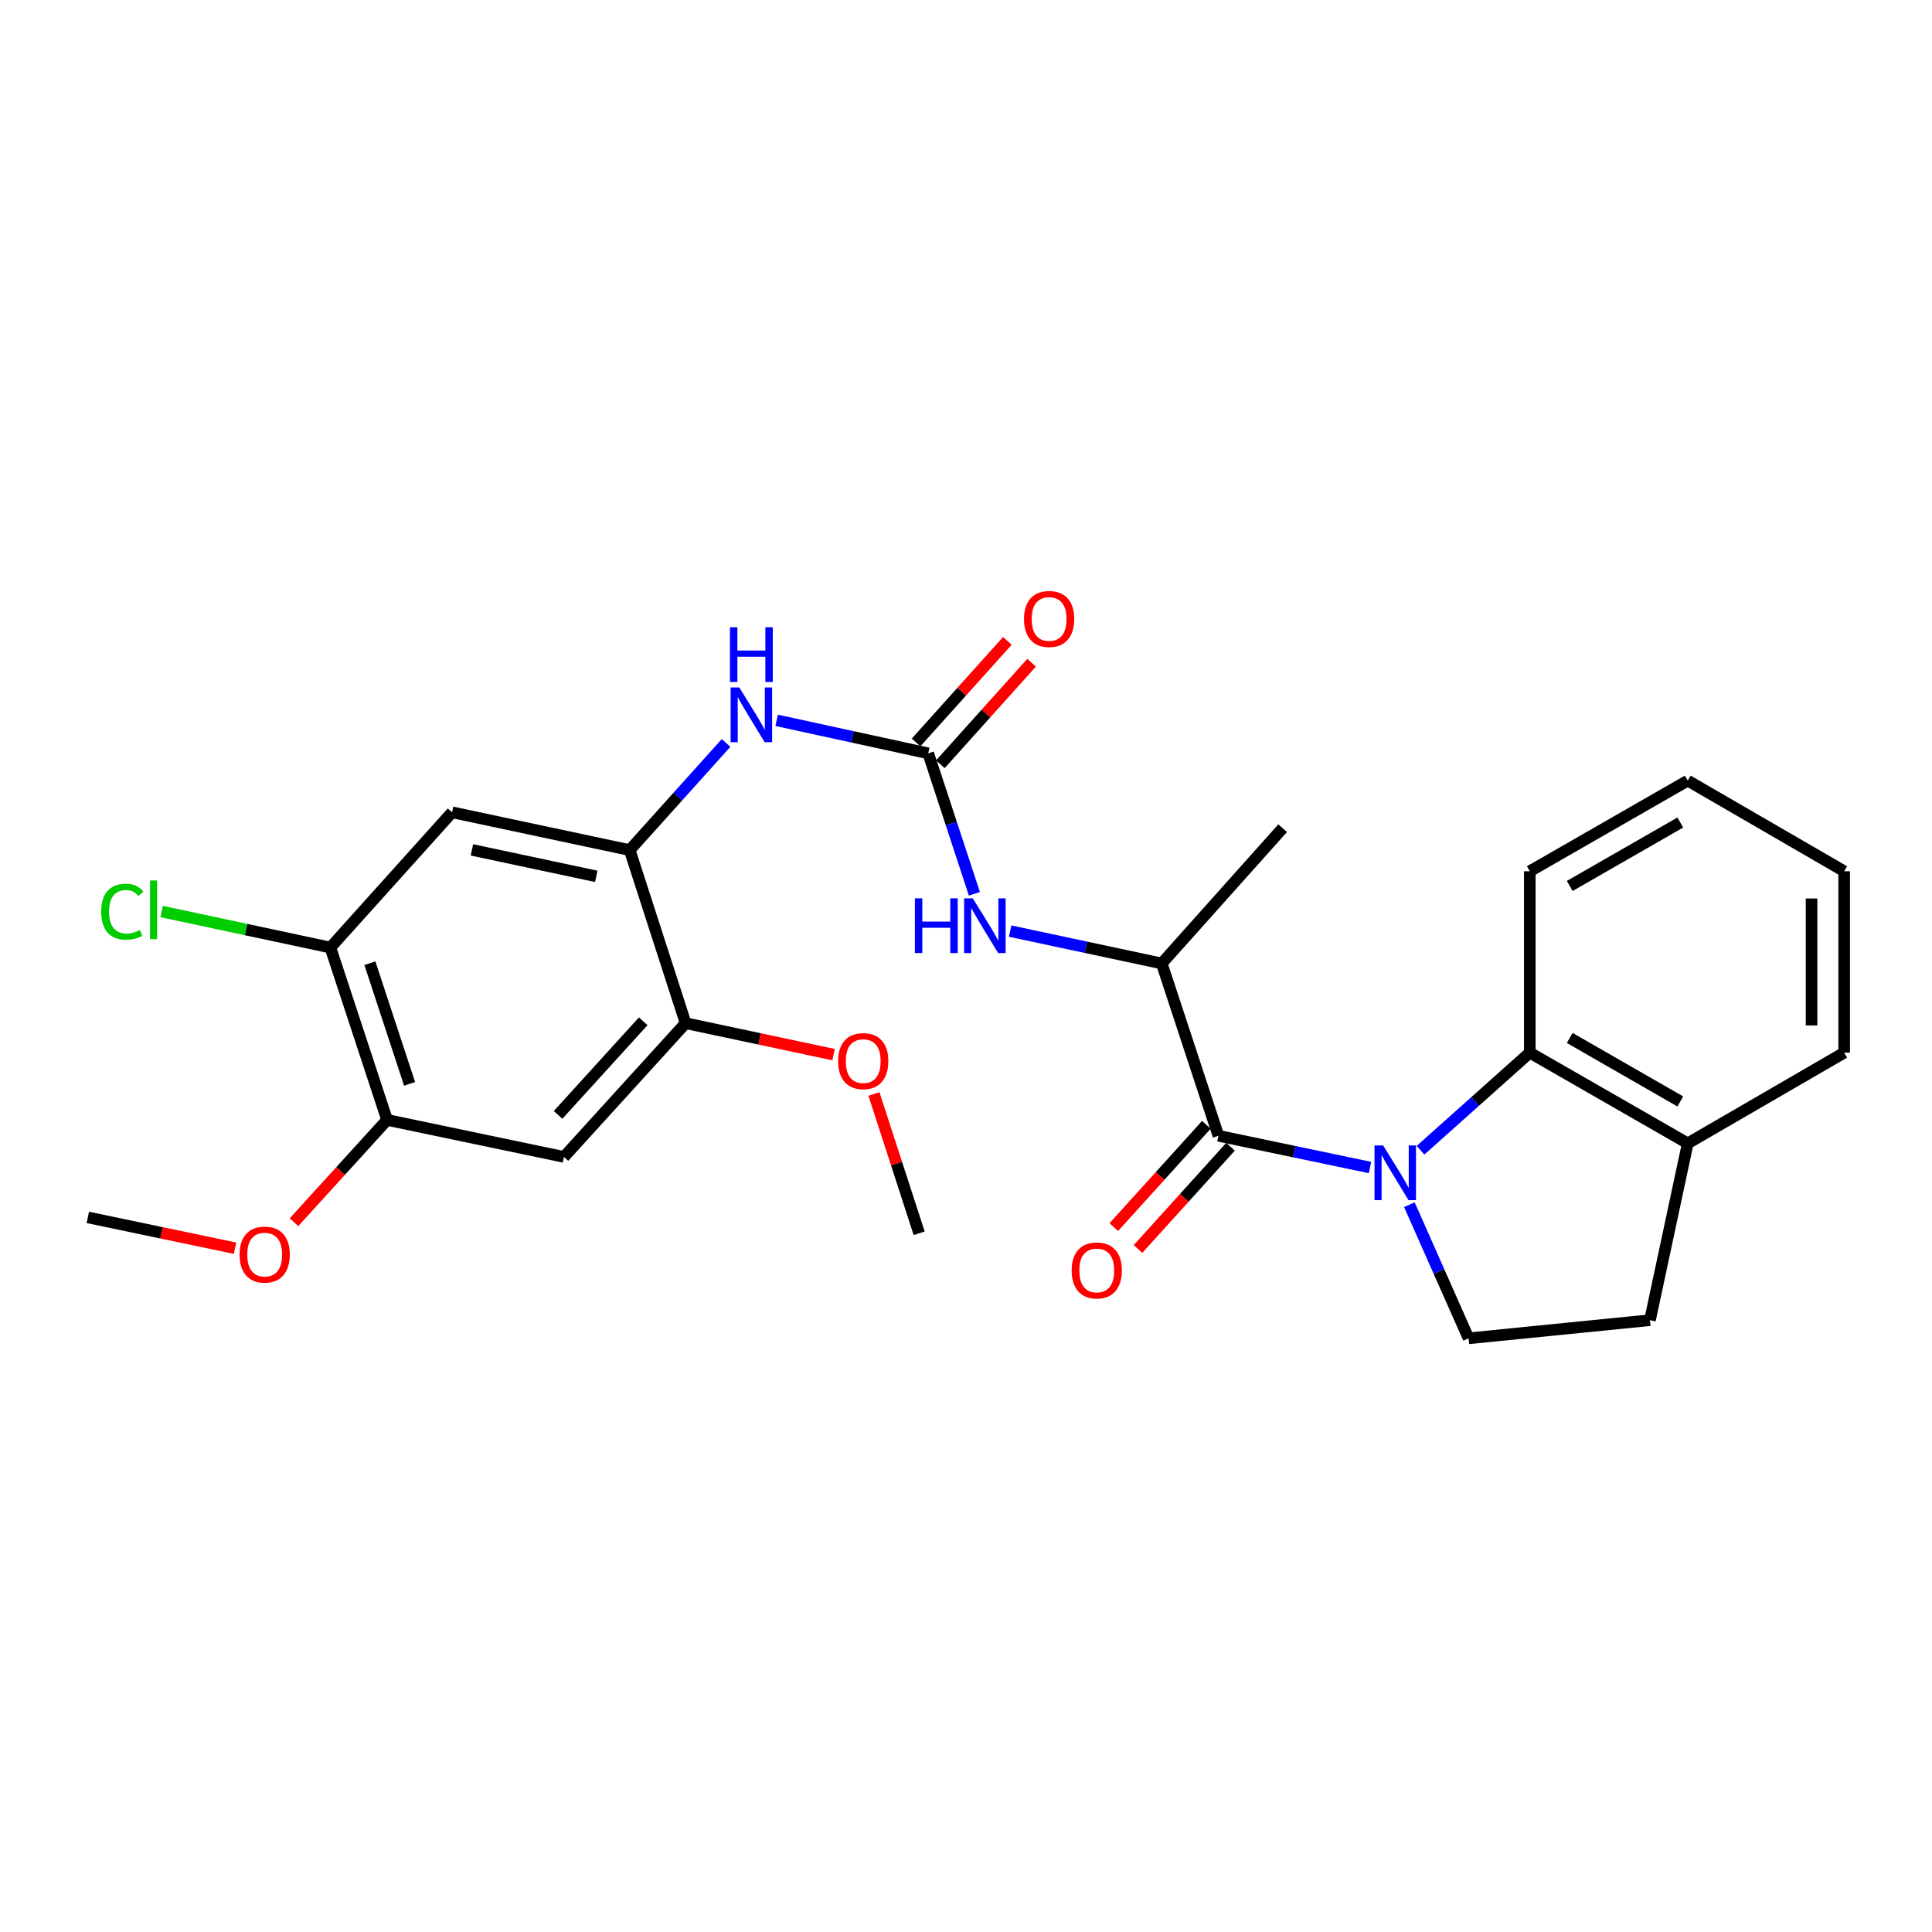 <?xml version='1.0' encoding='iso-8859-1'?>
<svg version='1.1' baseProfile='full'
              xmlns='http://www.w3.org/2000/svg'
                      xmlns:rdkit='http://www.rdkit.org/xml'
                      xmlns:xlink='http://www.w3.org/1999/xlink'
                  xml:space='preserve'
width='1000px' height='1000px' viewBox='0 0 1000 1000'>
<!-- END OF HEADER -->
<rect style='opacity:1.0;fill:#FFFFFF;stroke:none' width='1000' height='1000' x='0' y='0'> </rect>
<path class='bond-0' d='M 709.104,604.306 L 669.88,596.094' style='fill:none;fill-rule:evenodd;stroke:#0000FF;stroke-width:6px;stroke-linecap:butt;stroke-linejoin:miter;stroke-opacity:1' />
<path class='bond-0' d='M 669.88,596.094 L 630.656,587.883' style='fill:none;fill-rule:evenodd;stroke:#000000;stroke-width:6px;stroke-linecap:butt;stroke-linejoin:miter;stroke-opacity:1' />
<path class='bond-2' d='M 735.256,595.367 L 763.537,570.108' style='fill:none;fill-rule:evenodd;stroke:#0000FF;stroke-width:6px;stroke-linecap:butt;stroke-linejoin:miter;stroke-opacity:1' />
<path class='bond-2' d='M 763.537,570.108 L 791.817,544.85' style='fill:none;fill-rule:evenodd;stroke:#000000;stroke-width:6px;stroke-linecap:butt;stroke-linejoin:miter;stroke-opacity:1' />
<path class='bond-9' d='M 729.492,623.546 L 744.81,658.131' style='fill:none;fill-rule:evenodd;stroke:#0000FF;stroke-width:6px;stroke-linecap:butt;stroke-linejoin:miter;stroke-opacity:1' />
<path class='bond-9' d='M 744.81,658.131 L 760.129,692.715' style='fill:none;fill-rule:evenodd;stroke:#000000;stroke-width:6px;stroke-linecap:butt;stroke-linejoin:miter;stroke-opacity:1' />
<path class='bond-8' d='M 630.656,587.883 L 601.304,498.683' style='fill:none;fill-rule:evenodd;stroke:#000000;stroke-width:6px;stroke-linecap:butt;stroke-linejoin:miter;stroke-opacity:1' />
<path class='bond-13' d='M 624.393,582.217 L 600.445,608.692' style='fill:none;fill-rule:evenodd;stroke:#000000;stroke-width:6px;stroke-linecap:butt;stroke-linejoin:miter;stroke-opacity:1' />
<path class='bond-13' d='M 600.445,608.692 L 576.496,635.167' style='fill:none;fill-rule:evenodd;stroke:#FF0000;stroke-width:6px;stroke-linecap:butt;stroke-linejoin:miter;stroke-opacity:1' />
<path class='bond-13' d='M 636.919,593.548 L 612.97,620.023' style='fill:none;fill-rule:evenodd;stroke:#000000;stroke-width:6px;stroke-linecap:butt;stroke-linejoin:miter;stroke-opacity:1' />
<path class='bond-13' d='M 612.97,620.023 L 589.022,646.497' style='fill:none;fill-rule:evenodd;stroke:#FF0000;stroke-width:6px;stroke-linecap:butt;stroke-linejoin:miter;stroke-opacity:1' />
<path class='bond-1' d='M 480.445,389.929 L 492.393,426.279' style='fill:none;fill-rule:evenodd;stroke:#000000;stroke-width:6px;stroke-linecap:butt;stroke-linejoin:miter;stroke-opacity:1' />
<path class='bond-1' d='M 492.393,426.279 L 504.342,462.63' style='fill:none;fill-rule:evenodd;stroke:#0000FF;stroke-width:6px;stroke-linecap:butt;stroke-linejoin:miter;stroke-opacity:1' />
<path class='bond-4' d='M 480.445,389.929 L 441.218,381.384' style='fill:none;fill-rule:evenodd;stroke:#000000;stroke-width:6px;stroke-linecap:butt;stroke-linejoin:miter;stroke-opacity:1' />
<path class='bond-4' d='M 441.218,381.384 L 401.991,372.839' style='fill:none;fill-rule:evenodd;stroke:#0000FF;stroke-width:6px;stroke-linecap:butt;stroke-linejoin:miter;stroke-opacity:1' />
<path class='bond-15' d='M 486.726,395.574 L 510.345,369.295' style='fill:none;fill-rule:evenodd;stroke:#000000;stroke-width:6px;stroke-linecap:butt;stroke-linejoin:miter;stroke-opacity:1' />
<path class='bond-15' d='M 510.345,369.295 L 533.964,343.016' style='fill:none;fill-rule:evenodd;stroke:#FF0000;stroke-width:6px;stroke-linecap:butt;stroke-linejoin:miter;stroke-opacity:1' />
<path class='bond-15' d='M 474.164,384.283 L 497.783,358.005' style='fill:none;fill-rule:evenodd;stroke:#000000;stroke-width:6px;stroke-linecap:butt;stroke-linejoin:miter;stroke-opacity:1' />
<path class='bond-15' d='M 497.783,358.005 L 521.402,331.726' style='fill:none;fill-rule:evenodd;stroke:#FF0000;stroke-width:6px;stroke-linecap:butt;stroke-linejoin:miter;stroke-opacity:1' />
<path class='bond-14' d='M 791.817,544.85 L 873.575,591.796' style='fill:none;fill-rule:evenodd;stroke:#000000;stroke-width:6px;stroke-linecap:butt;stroke-linejoin:miter;stroke-opacity:1' />
<path class='bond-14' d='M 812.491,537.245 L 869.722,570.106' style='fill:none;fill-rule:evenodd;stroke:#000000;stroke-width:6px;stroke-linecap:butt;stroke-linejoin:miter;stroke-opacity:1' />
<path class='bond-20' d='M 791.817,544.85 L 791.817,450.968' style='fill:none;fill-rule:evenodd;stroke:#000000;stroke-width:6px;stroke-linecap:butt;stroke-linejoin:miter;stroke-opacity:1' />
<path class='bond-3' d='M 325.927,440.008 L 350.871,412.277' style='fill:none;fill-rule:evenodd;stroke:#000000;stroke-width:6px;stroke-linecap:butt;stroke-linejoin:miter;stroke-opacity:1' />
<path class='bond-3' d='M 350.871,412.277 L 375.814,384.546' style='fill:none;fill-rule:evenodd;stroke:#0000FF;stroke-width:6px;stroke-linecap:butt;stroke-linejoin:miter;stroke-opacity:1' />
<path class='bond-5' d='M 325.927,440.008 L 233.997,420.444' style='fill:none;fill-rule:evenodd;stroke:#000000;stroke-width:6px;stroke-linecap:butt;stroke-linejoin:miter;stroke-opacity:1' />
<path class='bond-5' d='M 308.622,453.594 L 244.271,439.899' style='fill:none;fill-rule:evenodd;stroke:#000000;stroke-width:6px;stroke-linecap:butt;stroke-linejoin:miter;stroke-opacity:1' />
<path class='bond-10' d='M 325.927,440.008 L 354.875,529.592' style='fill:none;fill-rule:evenodd;stroke:#000000;stroke-width:6px;stroke-linecap:butt;stroke-linejoin:miter;stroke-opacity:1' />
<path class='bond-11' d='M 233.997,420.444 L 171.006,490.454' style='fill:none;fill-rule:evenodd;stroke:#000000;stroke-width:6px;stroke-linecap:butt;stroke-linejoin:miter;stroke-opacity:1' />
<path class='bond-6' d='M 522.848,481.93 L 562.076,490.307' style='fill:none;fill-rule:evenodd;stroke:#0000FF;stroke-width:6px;stroke-linecap:butt;stroke-linejoin:miter;stroke-opacity:1' />
<path class='bond-6' d='M 562.076,490.307 L 601.304,498.683' style='fill:none;fill-rule:evenodd;stroke:#000000;stroke-width:6px;stroke-linecap:butt;stroke-linejoin:miter;stroke-opacity:1' />
<path class='bond-7' d='M 291.902,598.824 L 354.875,529.592' style='fill:none;fill-rule:evenodd;stroke:#000000;stroke-width:6px;stroke-linecap:butt;stroke-linejoin:miter;stroke-opacity:1' />
<path class='bond-7' d='M 288.854,577.074 L 332.934,528.612' style='fill:none;fill-rule:evenodd;stroke:#000000;stroke-width:6px;stroke-linecap:butt;stroke-linejoin:miter;stroke-opacity:1' />
<path class='bond-12' d='M 291.902,598.824 L 200.357,579.663' style='fill:none;fill-rule:evenodd;stroke:#000000;stroke-width:6px;stroke-linecap:butt;stroke-linejoin:miter;stroke-opacity:1' />
<path class='bond-21' d='M 601.304,498.683 L 663.901,428.673' style='fill:none;fill-rule:evenodd;stroke:#000000;stroke-width:6px;stroke-linecap:butt;stroke-linejoin:miter;stroke-opacity:1' />
<path class='bond-16' d='M 760.129,692.715 L 854.02,683.322' style='fill:none;fill-rule:evenodd;stroke:#000000;stroke-width:6px;stroke-linecap:butt;stroke-linejoin:miter;stroke-opacity:1' />
<path class='bond-18' d='M 354.875,529.592 L 393.165,537.737' style='fill:none;fill-rule:evenodd;stroke:#000000;stroke-width:6px;stroke-linecap:butt;stroke-linejoin:miter;stroke-opacity:1' />
<path class='bond-18' d='M 393.165,537.737 L 431.455,545.882' style='fill:none;fill-rule:evenodd;stroke:#FF0000;stroke-width:6px;stroke-linecap:butt;stroke-linejoin:miter;stroke-opacity:1' />
<path class='bond-17' d='M 171.006,490.454 L 127.337,481.127' style='fill:none;fill-rule:evenodd;stroke:#000000;stroke-width:6px;stroke-linecap:butt;stroke-linejoin:miter;stroke-opacity:1' />
<path class='bond-17' d='M 127.337,481.127 L 83.668,471.801' style='fill:none;fill-rule:evenodd;stroke:#00CC00;stroke-width:6px;stroke-linecap:butt;stroke-linejoin:miter;stroke-opacity:1' />
<path class='bond-29' d='M 171.006,490.454 L 200.357,579.663' style='fill:none;fill-rule:evenodd;stroke:#000000;stroke-width:6px;stroke-linecap:butt;stroke-linejoin:miter;stroke-opacity:1' />
<path class='bond-29' d='M 191.452,498.556 L 211.999,561.003' style='fill:none;fill-rule:evenodd;stroke:#000000;stroke-width:6px;stroke-linecap:butt;stroke-linejoin:miter;stroke-opacity:1' />
<path class='bond-19' d='M 200.357,579.663 L 176.265,606.139' style='fill:none;fill-rule:evenodd;stroke:#000000;stroke-width:6px;stroke-linecap:butt;stroke-linejoin:miter;stroke-opacity:1' />
<path class='bond-19' d='M 176.265,606.139 L 152.172,632.615' style='fill:none;fill-rule:evenodd;stroke:#FF0000;stroke-width:6px;stroke-linecap:butt;stroke-linejoin:miter;stroke-opacity:1' />
<path class='bond-22' d='M 873.575,591.796 L 954.545,544.85' style='fill:none;fill-rule:evenodd;stroke:#000000;stroke-width:6px;stroke-linecap:butt;stroke-linejoin:miter;stroke-opacity:1' />
<path class='bond-27' d='M 873.575,591.796 L 854.02,683.322' style='fill:none;fill-rule:evenodd;stroke:#000000;stroke-width:6px;stroke-linecap:butt;stroke-linejoin:miter;stroke-opacity:1' />
<path class='bond-23' d='M 452.356,566.252 L 464.055,602.295' style='fill:none;fill-rule:evenodd;stroke:#FF0000;stroke-width:6px;stroke-linecap:butt;stroke-linejoin:miter;stroke-opacity:1' />
<path class='bond-23' d='M 464.055,602.295 L 475.753,638.338' style='fill:none;fill-rule:evenodd;stroke:#000000;stroke-width:6px;stroke-linecap:butt;stroke-linejoin:miter;stroke-opacity:1' />
<path class='bond-24' d='M 121.662,646.076 L 83.558,638.097' style='fill:none;fill-rule:evenodd;stroke:#FF0000;stroke-width:6px;stroke-linecap:butt;stroke-linejoin:miter;stroke-opacity:1' />
<path class='bond-24' d='M 83.558,638.097 L 45.455,630.118' style='fill:none;fill-rule:evenodd;stroke:#000000;stroke-width:6px;stroke-linecap:butt;stroke-linejoin:miter;stroke-opacity:1' />
<path class='bond-25' d='M 791.817,450.968 L 873.575,404.041' style='fill:none;fill-rule:evenodd;stroke:#000000;stroke-width:6px;stroke-linecap:butt;stroke-linejoin:miter;stroke-opacity:1' />
<path class='bond-25' d='M 812.489,458.578 L 869.72,425.729' style='fill:none;fill-rule:evenodd;stroke:#000000;stroke-width:6px;stroke-linecap:butt;stroke-linejoin:miter;stroke-opacity:1' />
<path class='bond-28' d='M 954.545,544.85 L 954.545,450.968' style='fill:none;fill-rule:evenodd;stroke:#000000;stroke-width:6px;stroke-linecap:butt;stroke-linejoin:miter;stroke-opacity:1' />
<path class='bond-28' d='M 937.655,530.768 L 937.655,465.051' style='fill:none;fill-rule:evenodd;stroke:#000000;stroke-width:6px;stroke-linecap:butt;stroke-linejoin:miter;stroke-opacity:1' />
<path class='bond-26' d='M 873.575,404.041 L 954.545,450.968' style='fill:none;fill-rule:evenodd;stroke:#000000;stroke-width:6px;stroke-linecap:butt;stroke-linejoin:miter;stroke-opacity:1' />
<path  class='atom-0' d='M 715.922 592.884
L 725.202 607.884
Q 726.122 609.364, 727.602 612.044
Q 729.082 614.724, 729.162 614.884
L 729.162 592.884
L 732.922 592.884
L 732.922 621.204
L 729.042 621.204
L 719.082 604.804
Q 717.922 602.884, 716.682 600.684
Q 715.482 598.484, 715.122 597.804
L 715.122 621.204
L 711.442 621.204
L 711.442 592.884
L 715.922 592.884
' fill='#0000FF'/>
<path  class='atom-5' d='M 382.649 355.829
L 391.929 370.829
Q 392.849 372.309, 394.329 374.989
Q 395.809 377.669, 395.889 377.829
L 395.889 355.829
L 399.649 355.829
L 399.649 384.149
L 395.769 384.149
L 385.809 367.749
Q 384.649 365.829, 383.409 363.629
Q 382.209 361.429, 381.849 360.749
L 381.849 384.149
L 378.169 384.149
L 378.169 355.829
L 382.649 355.829
' fill='#0000FF'/>
<path  class='atom-5' d='M 377.829 324.677
L 381.669 324.677
L 381.669 336.717
L 396.149 336.717
L 396.149 324.677
L 399.989 324.677
L 399.989 352.997
L 396.149 352.997
L 396.149 339.917
L 381.669 339.917
L 381.669 352.997
L 377.829 352.997
L 377.829 324.677
' fill='#0000FF'/>
<path  class='atom-7' d='M 473.548 464.977
L 477.388 464.977
L 477.388 477.017
L 491.868 477.017
L 491.868 464.977
L 495.708 464.977
L 495.708 493.297
L 491.868 493.297
L 491.868 480.217
L 477.388 480.217
L 477.388 493.297
L 473.548 493.297
L 473.548 464.977
' fill='#0000FF'/>
<path  class='atom-7' d='M 503.508 464.977
L 512.788 479.977
Q 513.708 481.457, 515.188 484.137
Q 516.668 486.817, 516.748 486.977
L 516.748 464.977
L 520.508 464.977
L 520.508 493.297
L 516.628 493.297
L 506.668 476.897
Q 505.508 474.977, 504.268 472.777
Q 503.068 470.577, 502.708 469.897
L 502.708 493.297
L 499.028 493.297
L 499.028 464.977
L 503.508 464.977
' fill='#0000FF'/>
<path  class='atom-14' d='M 554.683 657.579
Q 554.683 650.779, 558.043 646.979
Q 561.403 643.179, 567.683 643.179
Q 573.963 643.179, 577.323 646.979
Q 580.683 650.779, 580.683 657.579
Q 580.683 664.459, 577.283 668.379
Q 573.883 672.259, 567.683 672.259
Q 561.443 672.259, 558.043 668.379
Q 554.683 664.499, 554.683 657.579
M 567.683 669.059
Q 572.003 669.059, 574.323 666.179
Q 576.683 663.259, 576.683 657.579
Q 576.683 652.019, 574.323 649.219
Q 572.003 646.379, 567.683 646.379
Q 563.363 646.379, 561.003 649.179
Q 558.683 651.979, 558.683 657.579
Q 558.683 663.299, 561.003 666.179
Q 563.363 669.059, 567.683 669.059
' fill='#FF0000'/>
<path  class='atom-16' d='M 530.023 320.383
Q 530.023 313.583, 533.383 309.783
Q 536.743 305.983, 543.023 305.983
Q 549.303 305.983, 552.663 309.783
Q 556.023 313.583, 556.023 320.383
Q 556.023 327.263, 552.623 331.183
Q 549.223 335.063, 543.023 335.063
Q 536.783 335.063, 533.383 331.183
Q 530.023 327.303, 530.023 320.383
M 543.023 331.863
Q 547.343 331.863, 549.663 328.983
Q 552.023 326.063, 552.023 320.383
Q 552.023 314.823, 549.663 312.023
Q 547.343 309.183, 543.023 309.183
Q 538.703 309.183, 536.343 311.983
Q 534.023 314.783, 534.023 320.383
Q 534.023 326.103, 536.343 328.983
Q 538.703 331.863, 543.023 331.863
' fill='#FF0000'/>
<path  class='atom-18' d='M 52.368 471.888
Q 52.368 464.848, 55.648 461.168
Q 58.968 457.448, 65.248 457.448
Q 71.088 457.448, 74.208 461.568
L 71.568 463.728
Q 69.288 460.728, 65.248 460.728
Q 60.968 460.728, 58.688 463.608
Q 56.448 466.448, 56.448 471.888
Q 56.448 477.488, 58.768 480.368
Q 61.128 483.248, 65.688 483.248
Q 68.808 483.248, 72.448 481.368
L 73.568 484.368
Q 72.088 485.328, 69.848 485.888
Q 67.608 486.448, 65.128 486.448
Q 58.968 486.448, 55.648 482.688
Q 52.368 478.928, 52.368 471.888
' fill='#00CC00'/>
<path  class='atom-18' d='M 77.648 455.728
L 81.328 455.728
L 81.328 486.088
L 77.648 486.088
L 77.648 455.728
' fill='#00CC00'/>
<path  class='atom-19' d='M 433.805 549.228
Q 433.805 542.428, 437.165 538.628
Q 440.525 534.828, 446.805 534.828
Q 453.085 534.828, 456.445 538.628
Q 459.805 542.428, 459.805 549.228
Q 459.805 556.108, 456.405 560.028
Q 453.005 563.908, 446.805 563.908
Q 440.565 563.908, 437.165 560.028
Q 433.805 556.148, 433.805 549.228
M 446.805 560.708
Q 451.125 560.708, 453.445 557.828
Q 455.805 554.908, 455.805 549.228
Q 455.805 543.668, 453.445 540.868
Q 451.125 538.028, 446.805 538.028
Q 442.485 538.028, 440.125 540.828
Q 437.805 543.628, 437.805 549.228
Q 437.805 554.948, 440.125 557.828
Q 442.485 560.708, 446.805 560.708
' fill='#FF0000'/>
<path  class='atom-20' d='M 124 649.368
Q 124 642.568, 127.36 638.768
Q 130.72 634.968, 137 634.968
Q 143.28 634.968, 146.64 638.768
Q 150 642.568, 150 649.368
Q 150 656.248, 146.6 660.168
Q 143.2 664.048, 137 664.048
Q 130.76 664.048, 127.36 660.168
Q 124 656.288, 124 649.368
M 137 660.848
Q 141.32 660.848, 143.64 657.968
Q 146 655.048, 146 649.368
Q 146 643.808, 143.64 641.008
Q 141.32 638.168, 137 638.168
Q 132.68 638.168, 130.32 640.968
Q 128 643.768, 128 649.368
Q 128 655.088, 130.32 657.968
Q 132.68 660.848, 137 660.848
' fill='#FF0000'/>
</svg>
